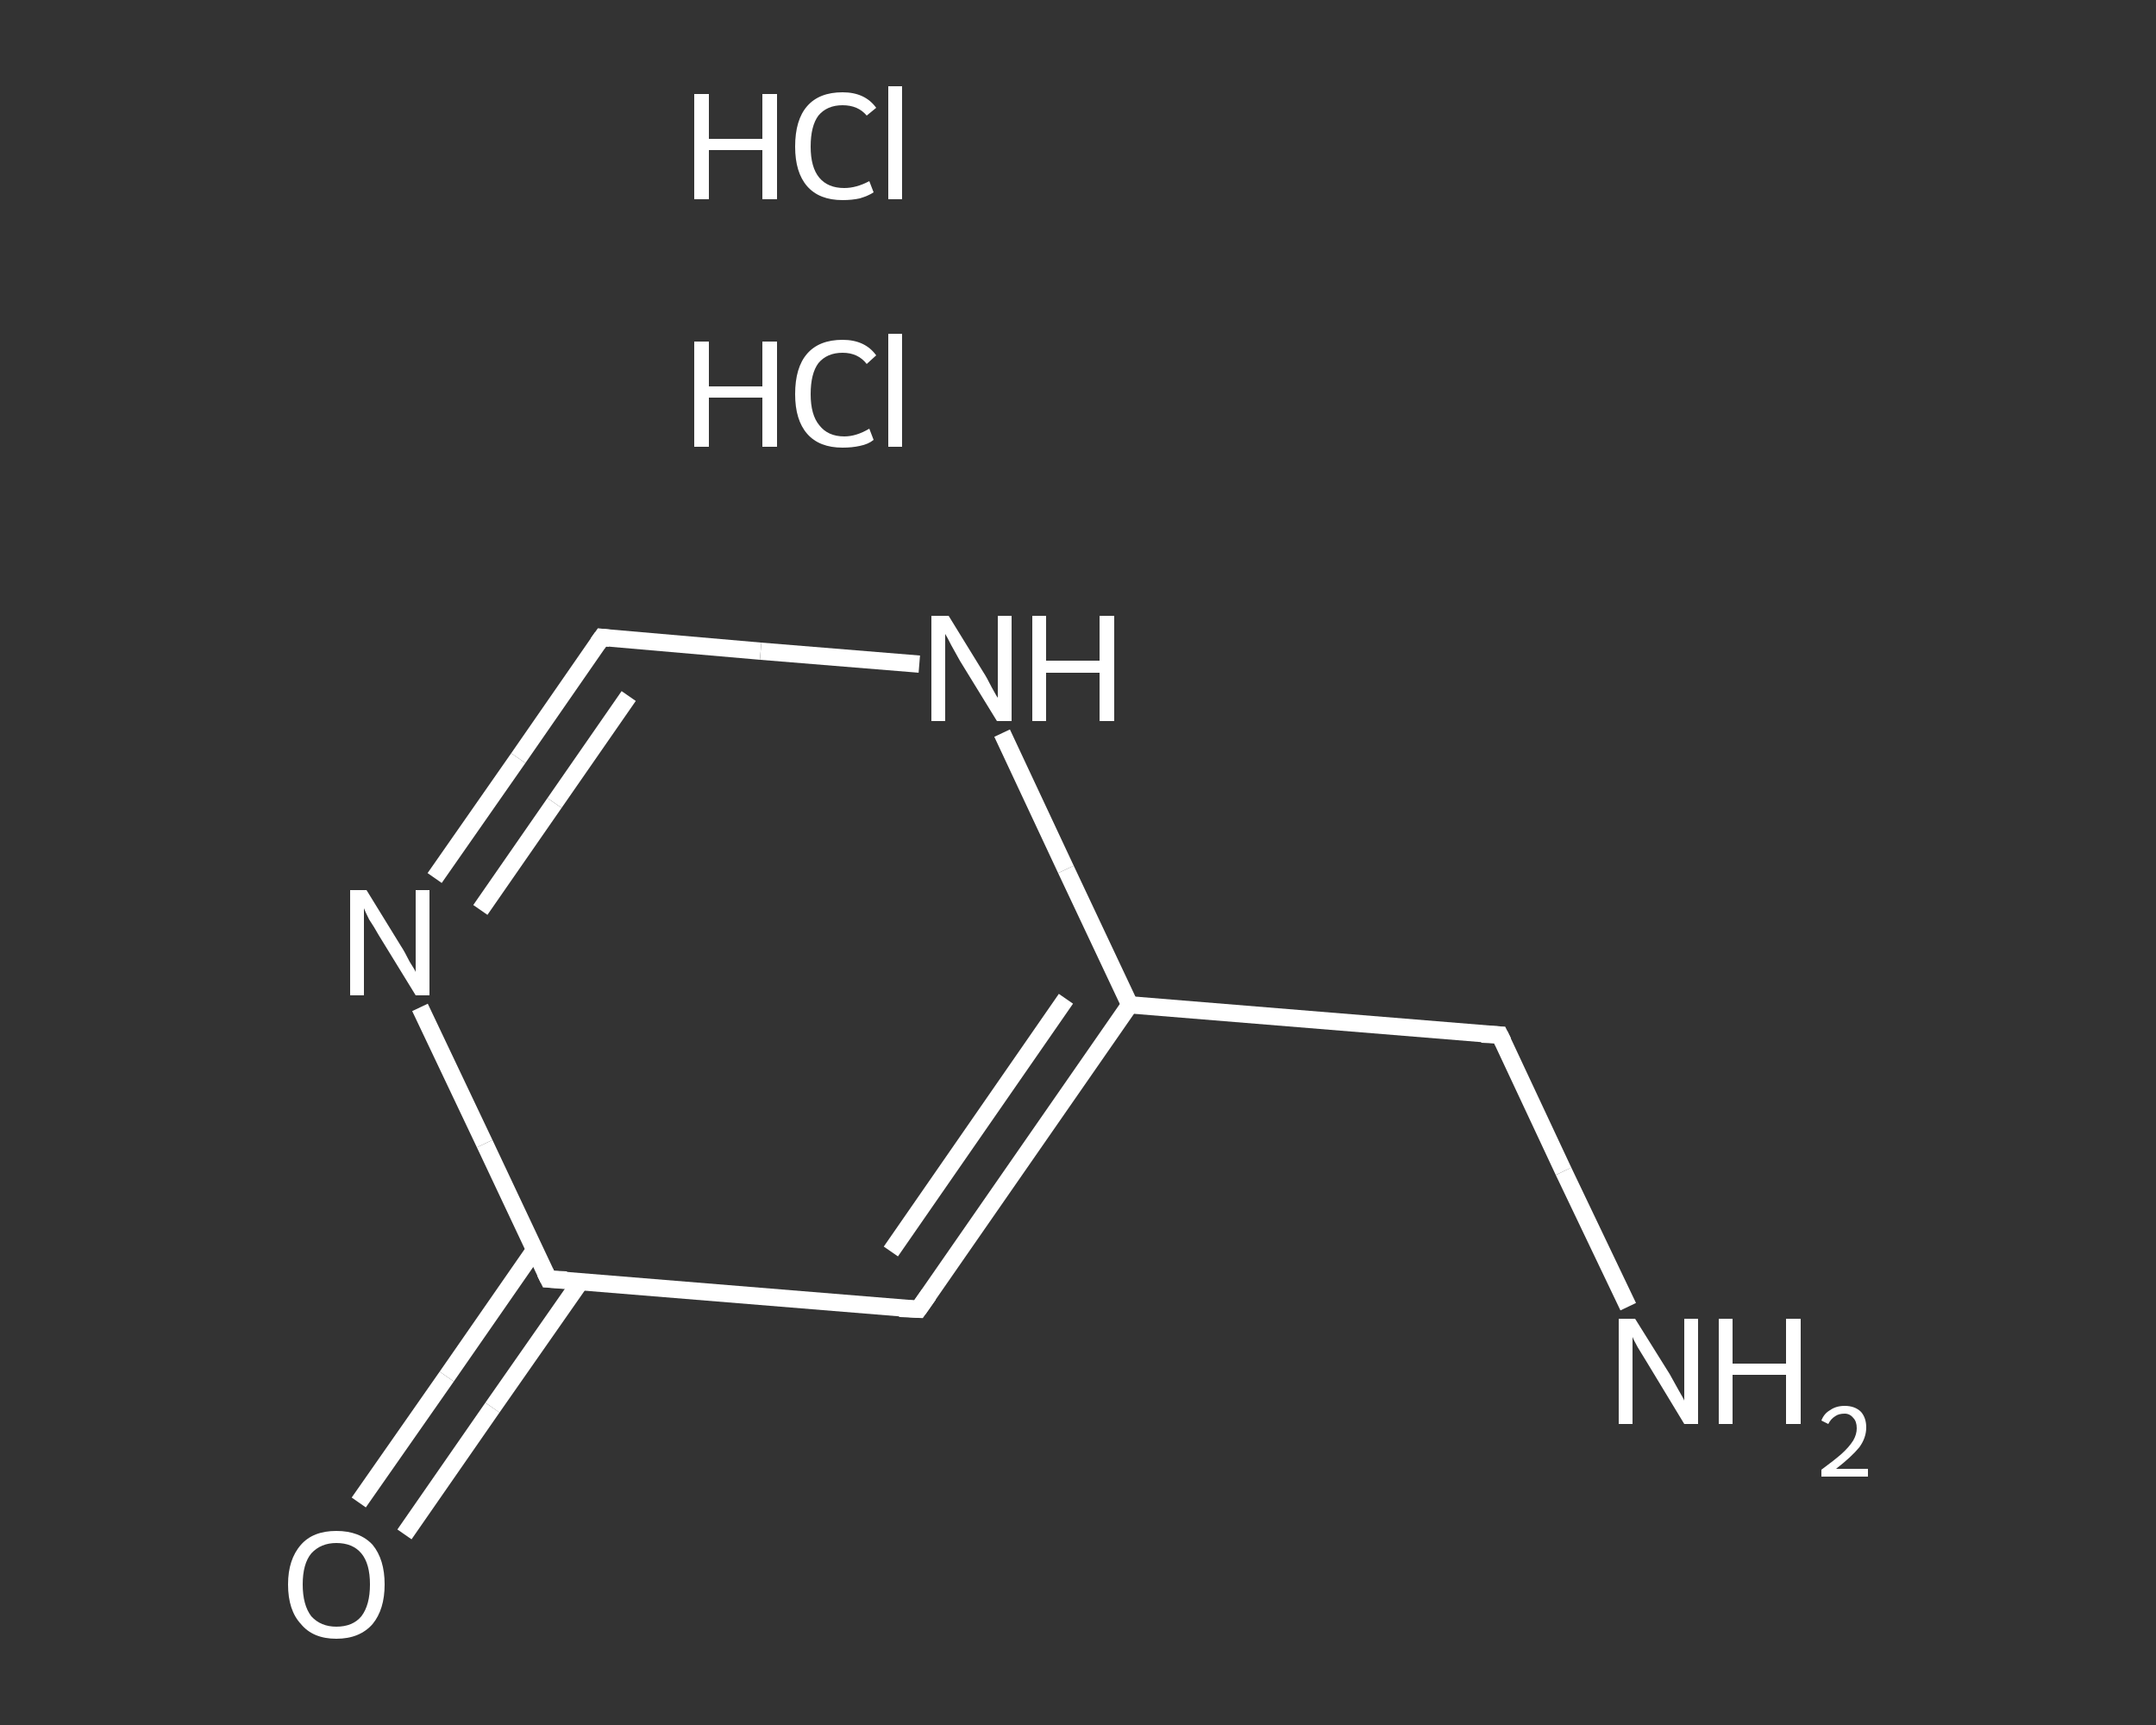 <?xml version='1.0' encoding='iso-8859-1'?>
<svg version='1.1' baseProfile='full'
              xmlns='http://www.w3.org/2000/svg'
                      xmlns:rdkit='http://www.rdkit.org/xml'
                      xmlns:xlink='http://www.w3.org/1999/xlink'
                  xml:space='preserve'
width='250px' height='200px' viewBox='0 0 250 200'>
<rect x="0" y="0" width="250" height="200" fill="#333333" stroke="none"/>
<!-- END OF HEADER -->
<rect style='opacity:1.0;fill:transparent;stroke:none' width='250.0' height='200.0' x='0.0' y='0.0'> </rect>
<path class='bond-0 atom-2 atom-3' d='M 188.8,151.5 L 181.3,135.8' style='fill:none;fill-rule:evenodd;stroke:#FFFFFF;stroke-width:2.0px;stroke-linecap:butt;stroke-linejoin:miter;stroke-opacity:1' />
<path class='bond-0 atom-2 atom-3' d='M 181.3,135.8 L 173.9,120.0' style='fill:none;fill-rule:evenodd;stroke:#FFFFFF;stroke-width:2.0px;stroke-linecap:butt;stroke-linejoin:miter;stroke-opacity:1' />
<path class='bond-1 atom-3 atom-4' d='M 173.9,120.0 L 131.0,116.5' style='fill:none;fill-rule:evenodd;stroke:#FFFFFF;stroke-width:2.0px;stroke-linecap:butt;stroke-linejoin:miter;stroke-opacity:1' />
<path class='bond-2 atom-4 atom-5' d='M 131.0,116.5 L 106.5,151.8' style='fill:none;fill-rule:evenodd;stroke:#FFFFFF;stroke-width:2.0px;stroke-linecap:butt;stroke-linejoin:miter;stroke-opacity:1' />
<path class='bond-2 atom-4 atom-5' d='M 123.6,115.8 L 103.3,145.1' style='fill:none;fill-rule:evenodd;stroke:#FFFFFF;stroke-width:2.0px;stroke-linecap:butt;stroke-linejoin:miter;stroke-opacity:1' />
<path class='bond-3 atom-5 atom-6' d='M 106.5,151.8 L 63.6,148.3' style='fill:none;fill-rule:evenodd;stroke:#FFFFFF;stroke-width:2.0px;stroke-linecap:butt;stroke-linejoin:miter;stroke-opacity:1' />
<path class='bond-4 atom-6 atom-7' d='M 62.0,144.9 L 51.8,159.6' style='fill:none;fill-rule:evenodd;stroke:#FFFFFF;stroke-width:2.0px;stroke-linecap:butt;stroke-linejoin:miter;stroke-opacity:1' />
<path class='bond-4 atom-6 atom-7' d='M 51.8,159.6 L 41.6,174.2' style='fill:none;fill-rule:evenodd;stroke:#FFFFFF;stroke-width:2.0px;stroke-linecap:butt;stroke-linejoin:miter;stroke-opacity:1' />
<path class='bond-4 atom-6 atom-7' d='M 67.3,148.6 L 57.1,163.2' style='fill:none;fill-rule:evenodd;stroke:#FFFFFF;stroke-width:2.0px;stroke-linecap:butt;stroke-linejoin:miter;stroke-opacity:1' />
<path class='bond-4 atom-6 atom-7' d='M 57.1,163.2 L 46.9,177.9' style='fill:none;fill-rule:evenodd;stroke:#FFFFFF;stroke-width:2.0px;stroke-linecap:butt;stroke-linejoin:miter;stroke-opacity:1' />
<path class='bond-5 atom-6 atom-8' d='M 63.6,148.3 L 56.2,132.6' style='fill:none;fill-rule:evenodd;stroke:#FFFFFF;stroke-width:2.0px;stroke-linecap:butt;stroke-linejoin:miter;stroke-opacity:1' />
<path class='bond-5 atom-6 atom-8' d='M 56.2,132.6 L 48.7,116.8' style='fill:none;fill-rule:evenodd;stroke:#FFFFFF;stroke-width:2.0px;stroke-linecap:butt;stroke-linejoin:miter;stroke-opacity:1' />
<path class='bond-6 atom-8 atom-9' d='M 50.4,101.8 L 60.1,87.9' style='fill:none;fill-rule:evenodd;stroke:#FFFFFF;stroke-width:2.0px;stroke-linecap:butt;stroke-linejoin:miter;stroke-opacity:1' />
<path class='bond-6 atom-8 atom-9' d='M 60.1,87.9 L 69.8,73.9' style='fill:none;fill-rule:evenodd;stroke:#FFFFFF;stroke-width:2.0px;stroke-linecap:butt;stroke-linejoin:miter;stroke-opacity:1' />
<path class='bond-6 atom-8 atom-9' d='M 55.7,105.5 L 64.3,93.1' style='fill:none;fill-rule:evenodd;stroke:#FFFFFF;stroke-width:2.0px;stroke-linecap:butt;stroke-linejoin:miter;stroke-opacity:1' />
<path class='bond-6 atom-8 atom-9' d='M 64.3,93.1 L 72.9,80.7' style='fill:none;fill-rule:evenodd;stroke:#FFFFFF;stroke-width:2.0px;stroke-linecap:butt;stroke-linejoin:miter;stroke-opacity:1' />
<path class='bond-7 atom-9 atom-10' d='M 69.8,73.9 L 88.2,75.5' style='fill:none;fill-rule:evenodd;stroke:#FFFFFF;stroke-width:2.0px;stroke-linecap:butt;stroke-linejoin:miter;stroke-opacity:1' />
<path class='bond-7 atom-9 atom-10' d='M 88.2,75.5 L 106.6,77.0' style='fill:none;fill-rule:evenodd;stroke:#FFFFFF;stroke-width:2.0px;stroke-linecap:butt;stroke-linejoin:miter;stroke-opacity:1' />
<path class='bond-8 atom-10 atom-4' d='M 116.2,85.0 L 123.6,100.8' style='fill:none;fill-rule:evenodd;stroke:#FFFFFF;stroke-width:2.0px;stroke-linecap:butt;stroke-linejoin:miter;stroke-opacity:1' />
<path class='bond-8 atom-10 atom-4' d='M 123.6,100.8 L 131.0,116.5' style='fill:none;fill-rule:evenodd;stroke:#FFFFFF;stroke-width:2.0px;stroke-linecap:butt;stroke-linejoin:miter;stroke-opacity:1' />
<path d='M 174.3,120.8 L 173.9,120.0 L 171.8,119.9' style='fill:none;stroke:#FFFFFF;stroke-width:2.0px;stroke-linecap:butt;stroke-linejoin:miter;stroke-opacity:1;' />
<path d='M 107.7,150.1 L 106.5,151.8 L 104.3,151.7' style='fill:none;stroke:#FFFFFF;stroke-width:2.0px;stroke-linecap:butt;stroke-linejoin:miter;stroke-opacity:1;' />
<path d='M 65.7,148.4 L 63.6,148.3 L 63.2,147.5' style='fill:none;stroke:#FFFFFF;stroke-width:2.0px;stroke-linecap:butt;stroke-linejoin:miter;stroke-opacity:1;' />
<path d='M 69.3,74.6 L 69.8,73.9 L 70.7,74.0' style='fill:none;stroke:#FFFFFF;stroke-width:2.0px;stroke-linecap:butt;stroke-linejoin:miter;stroke-opacity:1;' />
<path class='atom-0' d='M 80.5 39.6
L 82.2 39.6
L 82.2 44.8
L 88.4 44.8
L 88.4 39.6
L 90.1 39.6
L 90.1 51.8
L 88.4 51.8
L 88.4 46.1
L 82.2 46.1
L 82.2 51.8
L 80.5 51.8
L 80.5 39.6
' fill='#FFFFFF'/>
<path class='atom-0' d='M 92.2 45.7
Q 92.2 42.6, 93.6 41.0
Q 95.0 39.4, 97.7 39.4
Q 100.3 39.4, 101.6 41.2
L 100.5 42.2
Q 99.5 40.9, 97.7 40.9
Q 95.9 40.9, 94.9 42.1
Q 94.0 43.3, 94.0 45.7
Q 94.0 48.1, 95.0 49.3
Q 96.0 50.6, 97.9 50.6
Q 99.3 50.6, 100.8 49.7
L 101.3 51.0
Q 100.7 51.5, 99.7 51.7
Q 98.8 51.9, 97.7 51.9
Q 95.0 51.9, 93.6 50.3
Q 92.2 48.7, 92.2 45.7
' fill='#FFFFFF'/>
<path class='atom-0' d='M 103.0 38.7
L 104.6 38.7
L 104.6 51.8
L 103.0 51.8
L 103.0 38.7
' fill='#FFFFFF'/>
<path class='atom-1' d='M 80.5 10.9
L 82.2 10.9
L 82.2 16.1
L 88.4 16.1
L 88.4 10.9
L 90.1 10.9
L 90.1 23.1
L 88.4 23.1
L 88.4 17.4
L 82.2 17.4
L 82.2 23.1
L 80.5 23.1
L 80.5 10.9
' fill='#FFFFFF'/>
<path class='atom-1' d='M 92.2 17.0
Q 92.2 13.9, 93.6 12.3
Q 95.0 10.7, 97.7 10.7
Q 100.3 10.7, 101.6 12.5
L 100.5 13.4
Q 99.5 12.2, 97.7 12.2
Q 95.9 12.2, 94.9 13.4
Q 94.0 14.6, 94.0 17.0
Q 94.0 19.4, 95.0 20.6
Q 96.0 21.8, 97.9 21.8
Q 99.3 21.8, 100.8 21.0
L 101.3 22.3
Q 100.7 22.7, 99.7 23.0
Q 98.8 23.2, 97.7 23.2
Q 95.0 23.2, 93.6 21.6
Q 92.2 20.0, 92.2 17.0
' fill='#FFFFFF'/>
<path class='atom-1' d='M 103.0 10.0
L 104.6 10.0
L 104.6 23.1
L 103.0 23.1
L 103.0 10.0
' fill='#FFFFFF'/>
<path class='atom-2' d='M 189.6 152.9
L 193.6 159.3
Q 194.0 160.0, 194.6 161.1
Q 195.3 162.3, 195.3 162.4
L 195.3 152.9
L 196.9 152.9
L 196.9 165.1
L 195.3 165.1
L 191.0 158.0
Q 190.5 157.2, 189.9 156.2
Q 189.4 155.3, 189.3 155.0
L 189.3 165.1
L 187.7 165.1
L 187.7 152.9
L 189.6 152.9
' fill='#FFFFFF'/>
<path class='atom-2' d='M 199.3 152.9
L 200.9 152.9
L 200.9 158.1
L 207.1 158.1
L 207.1 152.9
L 208.8 152.9
L 208.8 165.1
L 207.1 165.1
L 207.1 159.4
L 200.9 159.4
L 200.9 165.1
L 199.3 165.1
L 199.3 152.9
' fill='#FFFFFF'/>
<path class='atom-2' d='M 211.2 164.7
Q 211.5 163.9, 212.2 163.5
Q 212.9 163.0, 213.9 163.0
Q 215.1 163.0, 215.8 163.7
Q 216.4 164.4, 216.4 165.5
Q 216.4 166.7, 215.6 167.8
Q 214.7 168.9, 212.9 170.3
L 216.6 170.3
L 216.6 171.2
L 211.2 171.2
L 211.2 170.4
Q 212.7 169.3, 213.5 168.6
Q 214.4 167.8, 214.9 167.0
Q 215.3 166.3, 215.3 165.6
Q 215.3 164.8, 214.9 164.4
Q 214.5 163.9, 213.9 163.9
Q 213.2 163.9, 212.8 164.2
Q 212.3 164.5, 212.0 165.1
L 211.2 164.7
' fill='#FFFFFF'/>
<path class='atom-7' d='M 33.4 183.7
Q 33.4 180.8, 34.9 179.1
Q 36.3 177.5, 39.0 177.5
Q 41.7 177.5, 43.2 179.1
Q 44.6 180.8, 44.6 183.7
Q 44.6 186.6, 43.2 188.3
Q 41.7 190.0, 39.0 190.0
Q 36.3 190.0, 34.9 188.3
Q 33.4 186.7, 33.4 183.7
M 39.0 188.6
Q 40.9 188.6, 41.9 187.4
Q 42.9 186.1, 42.9 183.7
Q 42.9 181.3, 41.9 180.1
Q 40.9 178.9, 39.0 178.9
Q 37.2 178.9, 36.1 180.1
Q 35.1 181.3, 35.1 183.7
Q 35.1 186.1, 36.1 187.4
Q 37.2 188.6, 39.0 188.6
' fill='#FFFFFF'/>
<path class='atom-8' d='M 42.5 103.2
L 46.5 109.7
Q 46.9 110.3, 47.5 111.5
Q 48.2 112.6, 48.2 112.7
L 48.2 103.2
L 49.8 103.2
L 49.8 115.4
L 48.2 115.4
L 43.9 108.4
Q 43.4 107.5, 42.8 106.6
Q 42.3 105.6, 42.2 105.3
L 42.2 115.4
L 40.6 115.4
L 40.6 103.2
L 42.5 103.2
' fill='#FFFFFF'/>
<path class='atom-10' d='M 110.0 71.4
L 114.0 77.9
Q 114.4 78.5, 115.0 79.7
Q 115.6 80.8, 115.7 80.9
L 115.7 71.4
L 117.3 71.4
L 117.3 83.6
L 115.6 83.6
L 111.3 76.6
Q 110.8 75.7, 110.3 74.8
Q 109.8 73.8, 109.6 73.5
L 109.6 83.6
L 108.0 83.6
L 108.0 71.4
L 110.0 71.4
' fill='#FFFFFF'/>
<path class='atom-10' d='M 119.7 71.4
L 121.3 71.4
L 121.3 76.6
L 127.5 76.6
L 127.5 71.4
L 129.2 71.4
L 129.2 83.6
L 127.5 83.6
L 127.5 78.0
L 121.3 78.0
L 121.3 83.6
L 119.7 83.6
L 119.7 71.4
' fill='#FFFFFF'/>
</svg>

